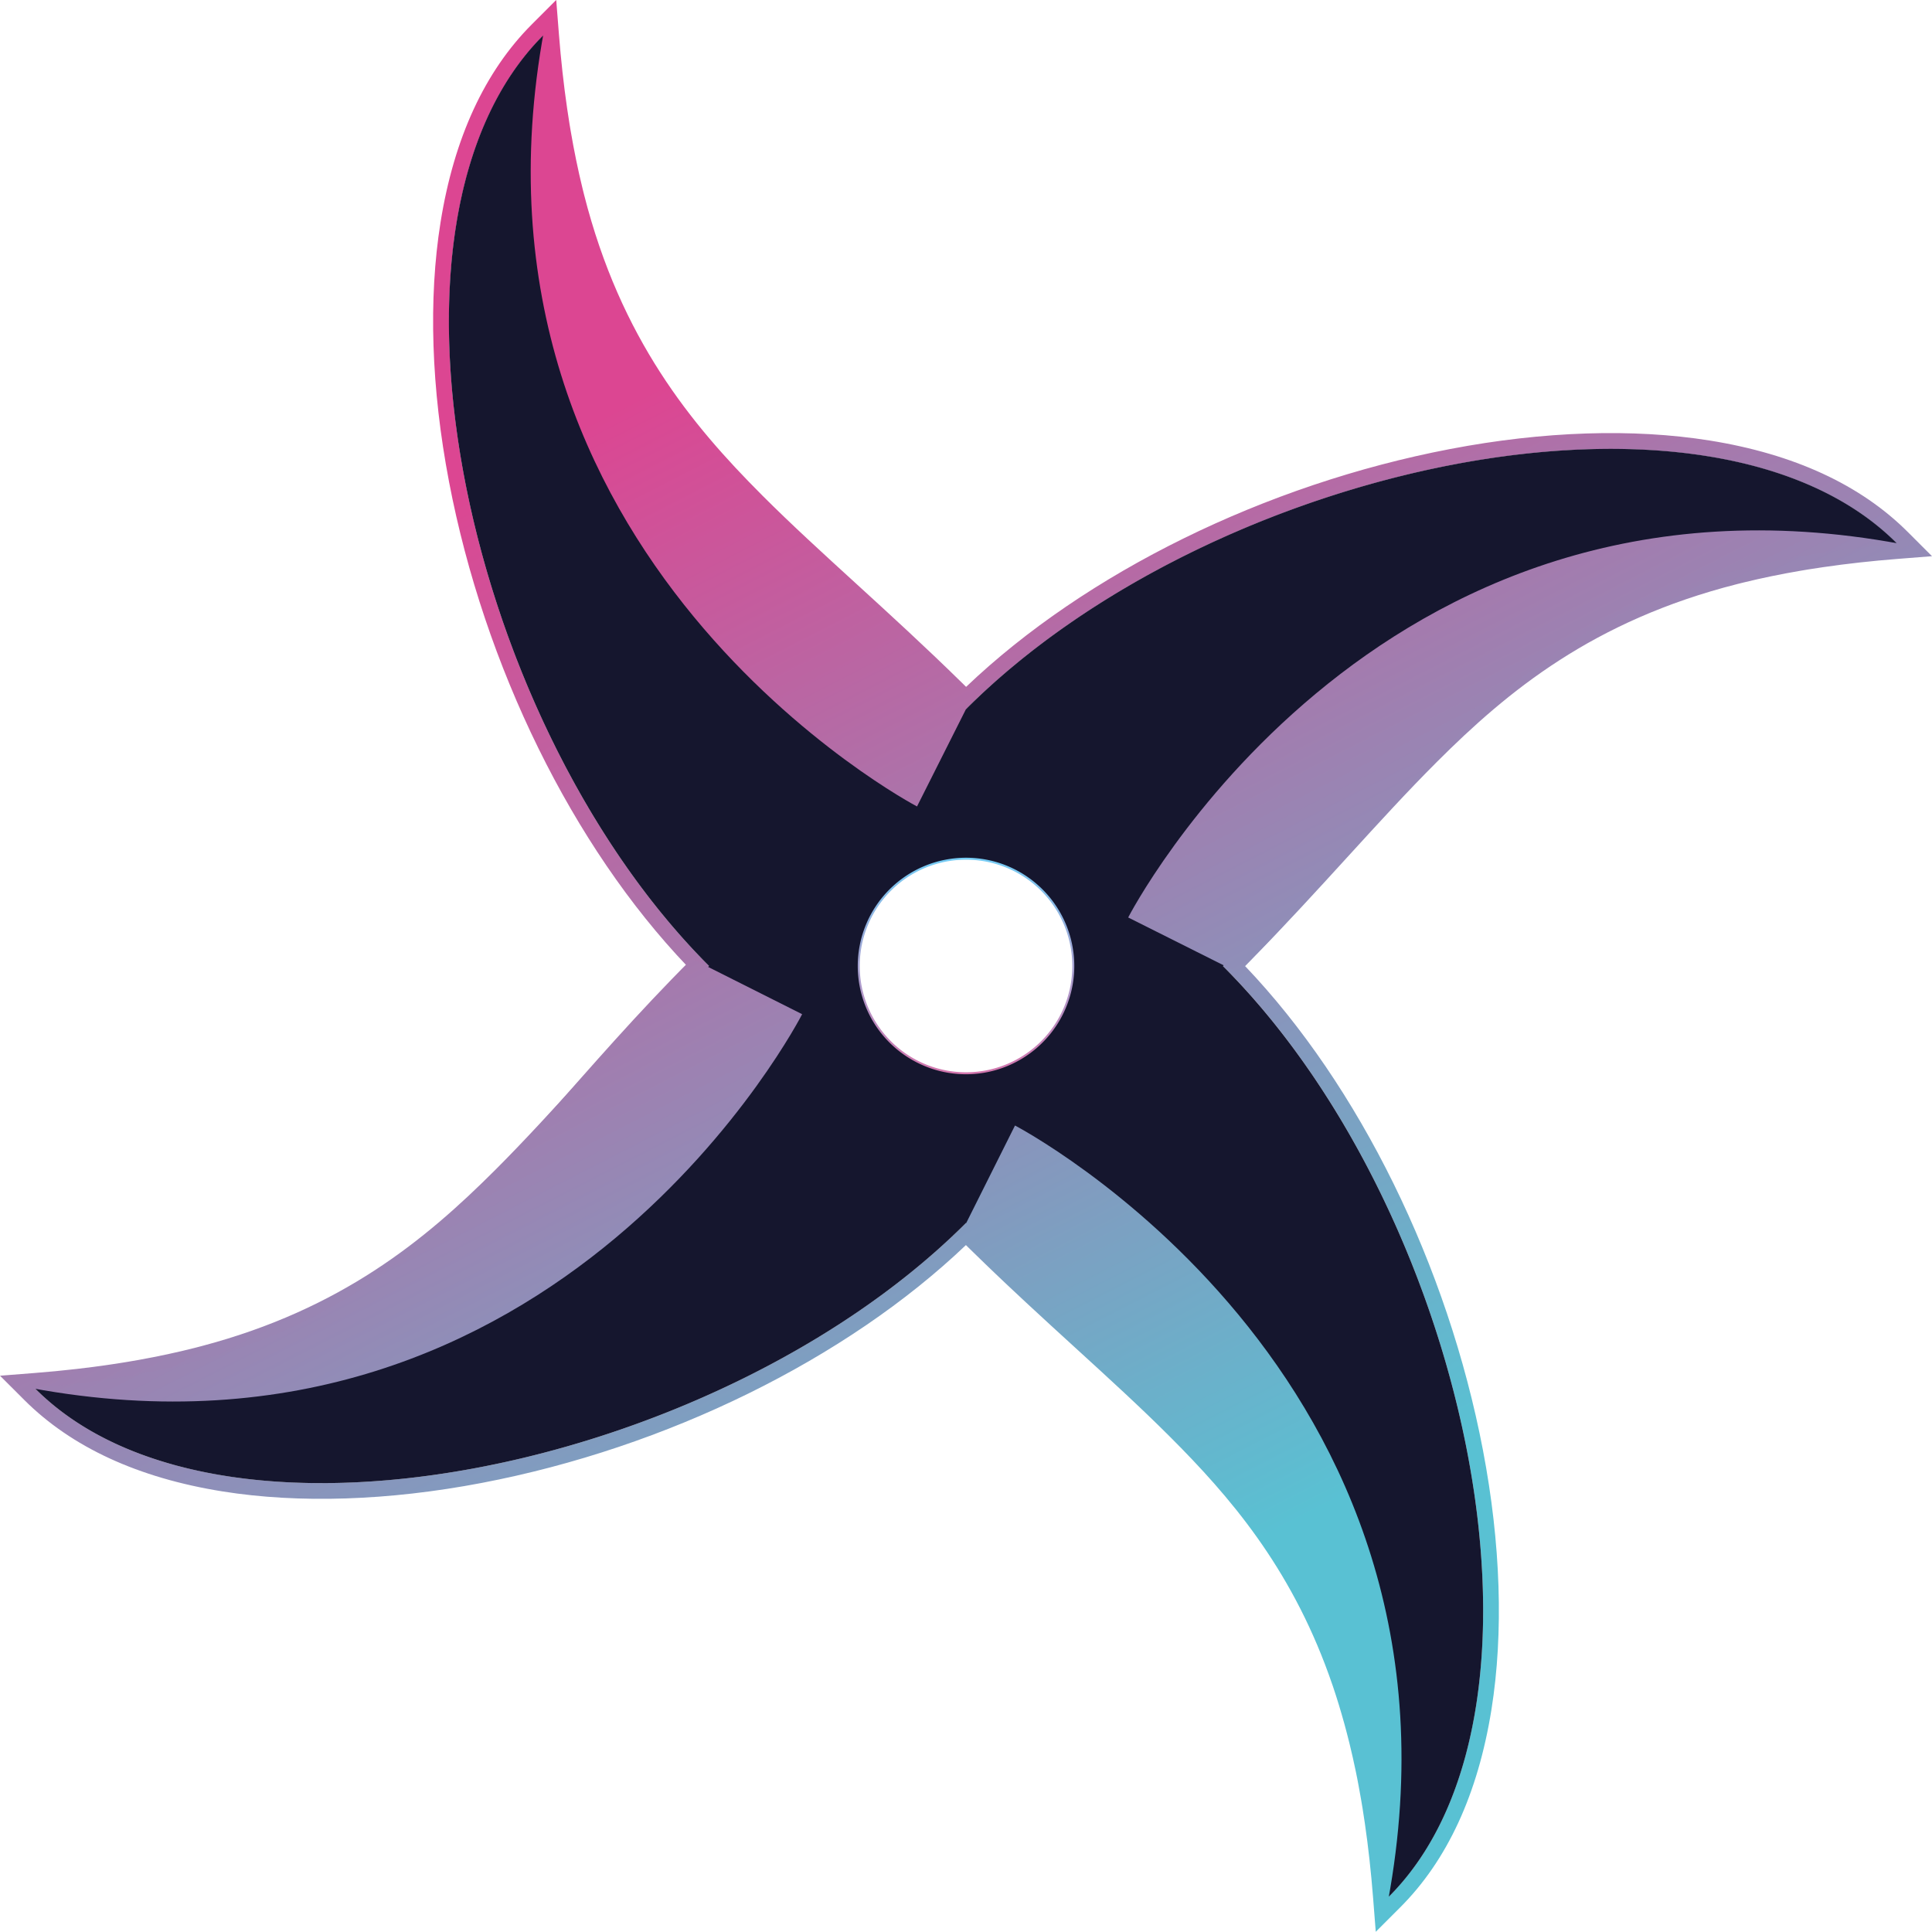 <svg xmlns="http://www.w3.org/2000/svg" xmlns:xlink="http://www.w3.org/1999/xlink" viewBox="0 0 978.43 978.43"><defs><style>.a{fill:url(#a);}.b{fill:#15162e;}.c{fill:url(#b);}.d{fill:url(#c);}.e{fill:url(#d);}.f{fill:url(#e);}.g{fill:none;stroke-miterlimit:10;stroke:url(#f);}</style><linearGradient id="a" x1="393.35" y1="606.91" x2="1019.35" y2="808.91" gradientTransform="translate(708.66 -293.54) rotate(45)" gradientUnits="userSpaceOnUse"><stop offset="0" stop-color="#dc4692"/><stop offset="1" stop-color="#59c1d3"/></linearGradient><linearGradient id="b" x1="474.38" y1="316.21" x2="1130.26" y2="527.85" xlink:href="#a"/><linearGradient id="c" x1="280.09" y1="887.62" x2="939.09" y2="1100.27" xlink:href="#a"/><linearGradient id="d" x1="394.22" y1="599.67" x2="1023.75" y2="802.81" xlink:href="#a"/><linearGradient id="e" x1="389.58" y1="612.58" x2="1018.37" y2="815.48" xlink:href="#a"/><linearGradient id="f" x1="669.89" y1="669.89" x2="747.43" y2="747.43" gradientTransform="translate(708.66 -293.54) rotate(45)" gradientUnits="userSpaceOnUse"><stop offset="0" stop-color="#76ccf4"/><stop offset="1" stop-color="#d376ad"/></linearGradient></defs><title>logo</title><path class="a" d="M974.76,1085.24c6.2-38.75,4.72-84.15-4.29-131.3C952.59,860.27,907.78,769.27,850,708.71l2.27-2.31c18.25-18.61,34.35-36.24,49.92-53.3s30.21-33.08,45-47.85c35.83-35.79,79-71.46,152-90q1.68-.43,3.39-.84c9.17-2.24,18.86-4.24,28.79-5.93l3.81-.64c2.55-.41,5.17-.81,7.78-1.19,11.88-1.74,24.54-3.13,37.61-4.16l17.3-1.36-12.27-12.27c-23.9-23.9-57.66-39.49-100.36-46.32-38.75-6.2-84.15-4.72-131.3,4.29-93.67,17.88-184.67,62.69-245.23,120.47l-2.31-2.27c-18.61-18.25-36.24-34.35-53.29-49.92s-32.87-30-47.56-44.69l-.3-.31c-35.79-35.83-71.46-79.05-90-152q-.43-1.68-.84-3.39c-2.24-9.17-4.24-18.86-5.93-28.79-.22-1.26-.43-2.53-.64-3.81-.41-2.54-.81-5.16-1.19-7.78-1.74-11.89-3.13-24.54-4.16-37.61l-1.36-17.3-12.27,12.27c-23.9,23.9-39.49,57.66-46.32,100.36-6.2,38.75-4.72,84.15,4.29,131.3,17.88,93.67,62.69,184.67,120.47,245.23l-2.27,2.31c-2.48,2.52-5,5.15-7.6,7.82q-2.49,2.58-4.94,5.16L547.65,729c-3,3.23-6.14,6.53-9.45,10.09-8,8.59-15.65,17-23.07,25.11-15.53,17-30.21,33.09-45,47.86-35.26,35.21-77.67,70.38-148.65,89.11-1.1.3-2.22.58-3.34.87-2.24.57-4.54,1.13-6.84,1.67s-4.66,1.07-7,1.57c-4.74,1-9.64,2-14.57,2.87-7.51,1.35-15.36,2.56-23.34,3.59-2.69.35-5.44.69-8.19,1-6.93.8-14.14,1.49-21.44,2.06l-17.31,1.36,12.28,12.27c23.9,23.9,57.66,39.49,100.36,46.32,38.75,6.2,84.15,4.72,131.3-4.29C557.05,952.59,648.05,907.78,708.61,850l2.31,2.27c2.54,2.49,5.17,5.05,7.82,7.6q2.58,2.49,5.15,4.94l5.12,4.86c3.23,3,6.53,6.14,10.09,9.45,8.59,8,17,15.65,25.11,23.07,16.9,15.43,32.87,30,47.56,44.7l.3.3c30,30,60.45,65.36,80.31,120.32.72,2,1.43,4,2.11,6,2.08,6.13,4,12.52,5.8,19,.9,3.29,1.78,6.67,2.6,10,1.12,4.56,2.18,9.28,3.16,14,.49,2.4,1,4.85,1.43,7.29s.91,5,1.34,7.48c.22,1.26.43,2.53.64,3.81.41,2.56.81,5.17,1.19,7.78,1.74,11.88,3.13,24.54,4.16,37.61l1.36,17.3,12.27-12.27C952.34,1161.7,967.93,1127.94,974.76,1085.24Zm-56.19,56.56c-.39-2.66-.79-5.3-1.22-7.9-.21-1.3-.42-2.59-.64-3.88q-.66-3.86-1.37-7.61t-1.46-7.42q-1.51-7.34-3.21-14.31-1.27-5.22-2.66-10.27-2.76-10.08-5.94-19.44-1.07-3.13-2.16-6.18c-18.76-51.88-47.12-88.15-82.18-123.25l-.31-.31c-21.92-21.92-46.45-43.41-72.87-68q-5-4.63-10-9.41c-1.69-1.6-3.38-3.2-5.08-4.83s-3.42-3.26-5.13-4.91q-3.87-3.72-7.77-7.55L713.91,844c-1.75-1.72-3.49-3.46-5.25-5.21-124,124-377,178.26-471.29,84,7.48-.59,14.71-1.29,21.73-2.09q4.2-.48,8.31-1,12.31-1.61,23.72-3.65,7.61-1.37,14.85-2.93,3.61-.78,7.15-1.6c2.35-.56,4.68-1.12,7-1.71l3.43-.88c68-18,111-49.94,152.25-91.19,22-22,43.6-46.63,68.28-73.18q4.63-5,9.41-10c1.6-1.69,3.2-3.38,4.83-5.08s3.26-3.42,4.91-5.13q3.72-3.87,7.55-7.77l2.57-2.61c1.72-1.75,3.46-3.49,5.21-5.25-124-124-178.26-377-84-471.29,1.06,13.45,2.47,26.14,4.22,38.15.39,2.66.79,5.3,1.22,7.9.21,1.3.42,2.59.64,3.88,1.76,10.28,3.77,20,6,29.34.29,1.16.57,2.31.87,3.46,17.78,70,50.13,113.69,92.07,155.68.1.11.2.21.31.31,29.49,29.49,63.7,58.19,100.9,94.67l2.61,2.57c1.75,1.72,3.49,3.46,5.25,5.21,124-124,377-178.26,471.29-84-13.45,1.06-26.14,2.47-38.15,4.22-2.66.39-5.3.79-7.9,1.22l-3.88.64c-10.28,1.76-20,3.77-29.34,6-1.16.29-2.31.57-3.46.87-70,17.78-113.69,50.13-155.68,92.07-29.6,29.56-58.37,63.88-95,101.21L844,703.41c-1.72,1.75-3.46,3.49-5.21,5.25,124,124,178.26,377,84,471.29C921.73,1166.5,920.32,1153.81,918.57,1141.8Z" transform="translate(-219.44 -219.45)"/><path class="b" d="M1180,494.53c-94.26-94.25-347.32-39.95-471.29,84C596.3,466.19,509.56,428.62,494.53,237.37c-94.25,94.26-39.95,347.32,84,471.29C466.19,821,428.62,907.76,237.37,922.79c94.26,94.25,347.32,40,471.29-84C821,951.13,907.76,988.7,922.79,1180c94.25-94.26,40-347.32-84-471.29C951.13,596.3,988.7,509.56,1180,494.53ZM670.24,747.08a54.33,54.33,0,1,1,76.84,0A54.33,54.33,0,0,1,670.24,747.08Z" transform="translate(-219.44 -219.45)"/><path class="c" d="M790.79,684.09,846.48,712C958.83,599.65,990.8,509.93,1182,494.9,913.62,445,790.79,684.09,790.79,684.09Z" transform="translate(-219.44 -219.45)"/><path class="d" d="M625.67,733.07,569.82,705c-112.36,112.36-143.4,202.38-334.64,217.4C503.61,972.25,625.67,733.07,625.67,733.07Z" transform="translate(-219.44 -219.45)"/><path class="e" d="M683.85,627.87l28.2-56.06c-112.36-112.36-201.95-146.22-217-337.47C445.22,502.77,683.85,627.87,683.85,627.87Z" transform="translate(-219.44 -219.45)"/><path class="f" d="M733.47,789.45l-27.61,55.18C818.21,957,907.33,991.09,922.36,1182.33,972.22,913.9,733.47,789.45,733.47,789.45Z" transform="translate(-219.44 -219.45)"/><path class="g" d="M747.08,747.08a54.33,54.33,0,1,1,0-76.84A54.33,54.33,0,0,1,747.08,747.08Z" transform="translate(-219.44 -219.45)"/></svg>